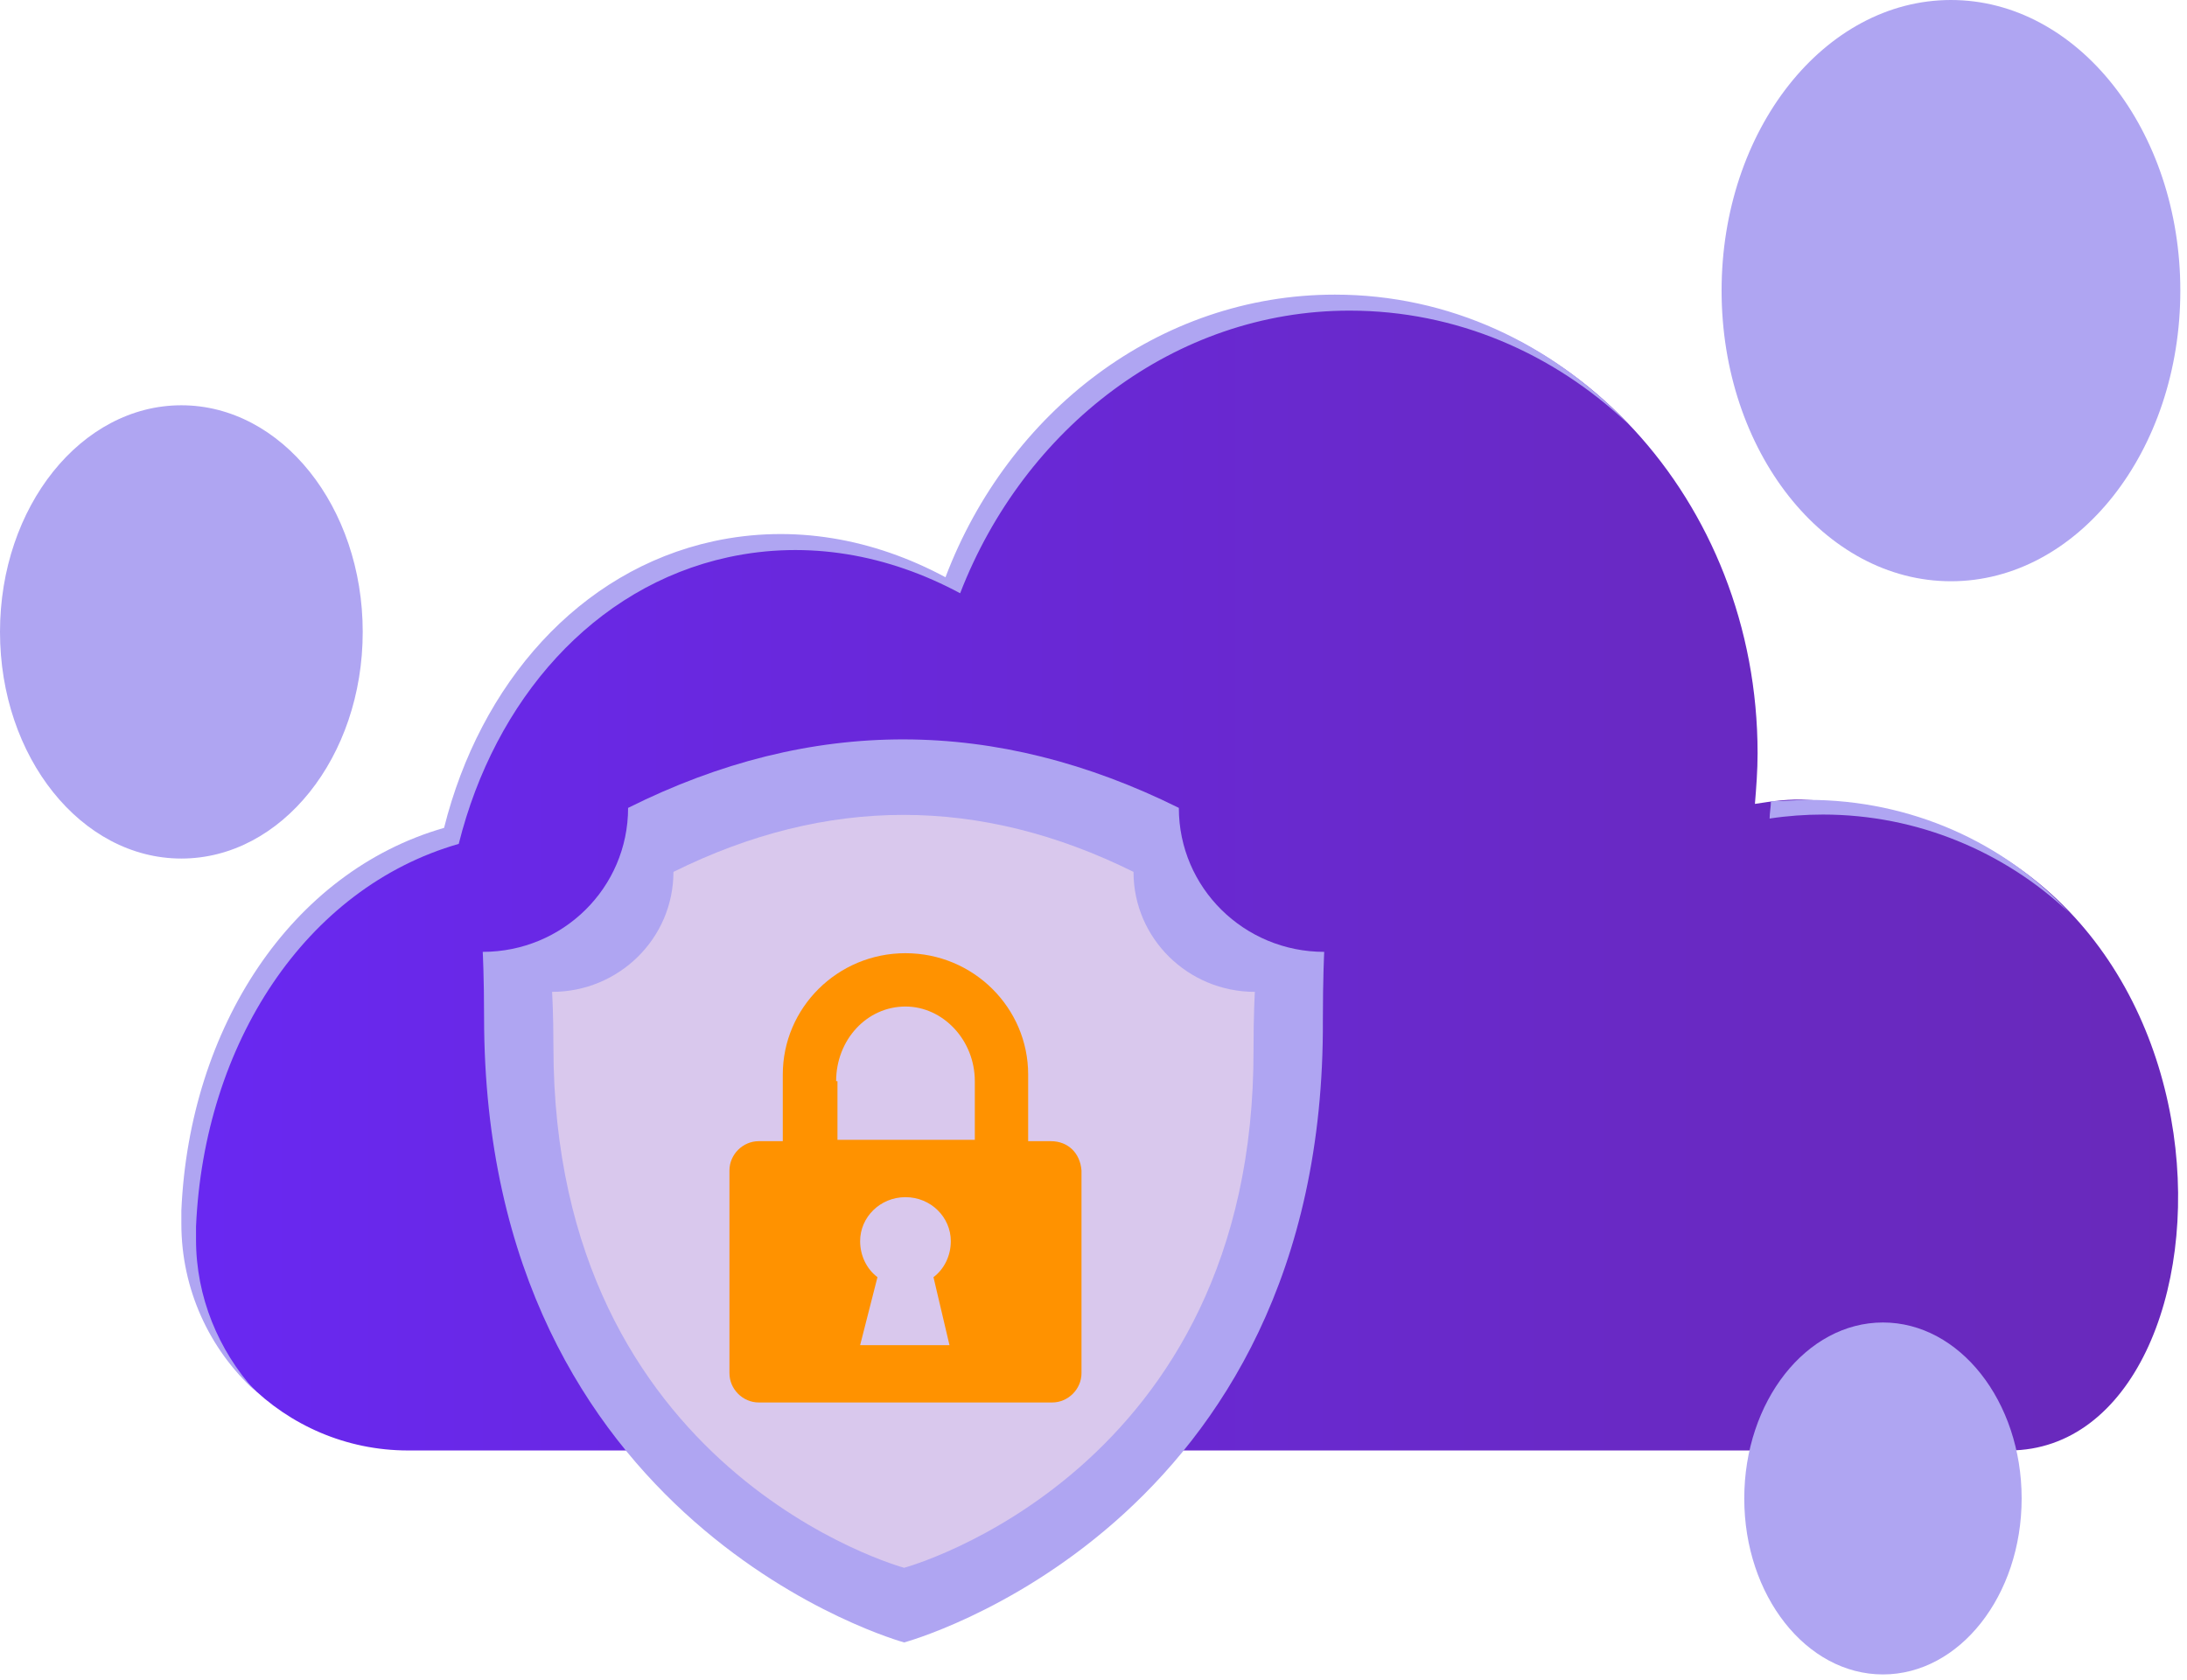 <svg width="164" height="126" viewBox="0 0 164 126" fill="none" xmlns="http://www.w3.org/2000/svg">
<path d="M135.599 60C134.199 59.9 132.899 60.1 131.599 60.3C131.699 59.1 131.799 57.8 131.799 56.5C131.799 37.5 117.599 22.2 100.199 22.2C86.999 22.2 75.699 31 70.999 43.4C65.599 40.5 59.599 39.4 53.599 40.7C43.499 42.9 36.099 51.4 33.399 62.2C21.899 65.5 14.299 77.2 13.699 90.9V91.9C13.699 101.2 21.299 108.8 30.599 108.8H150.699C168.999 108.7 170.199 61.7 135.599 60Z" fill="url(#paint0_linear_45_157)"/>
<path d="M135.6 60C134.7 60 133.7 60.1 132.8 60.1C132.8 60.5 132.7 61 132.7 61.4C134 61.2 135.4 61.1 136.7 61.1C143.8 61.1 150.3 63.9 155.1 68.4C150.3 63.2 143.3 60 135.6 60ZM100.1 22.1C86.9 22.1 75.6 30.9 70.9 43.3C65.5 40.4 59.5 39.3 53.5 40.6C43.4 42.8 36 51.3 33.3 62.1C21.8 65.4 14.2 77.1 13.6 90.8V91.8C13.6 96.7 15.7 101.2 19.1 104.3C16.4 101.3 14.7 97.3 14.7 93V92C15.3 78.3 22.9 66.6 34.4 63.3C37.1 52.5 44.5 44 54.6 41.8C60.6 40.5 66.6 41.6 72 44.5C76.8 32.1 88.1 23.3 101.2 23.3C109.2 23.3 116.5 26.5 122.1 31.8C116.4 25.8 108.7 22.1 100.1 22.1Z" fill="#AFA5F2"/>
<path d="M13.6 64.4C21.111 64.4 27.2 56.789 27.2 47.4C27.2 38.011 21.111 30.4 13.6 30.4C6.089 30.4 0 38.011 0 47.4C0 56.789 6.089 64.4 13.6 64.4Z" fill="#AFA5F2"/>
<path d="M146.3 43.6C155.799 43.6 163.5 33.84 163.5 21.8C163.5 9.76 155.799 0 146.3 0C136.8 0 129.1 9.76 129.1 21.8C129.1 33.84 136.8 43.6 146.3 43.6Z" fill="#AFA5F2"/>
<path d="M141.2 125.6C146.944 125.6 151.6 119.69 151.6 112.4C151.6 105.11 146.944 99.2 141.2 99.2C135.456 99.2 130.8 105.11 130.8 112.4C130.8 119.69 135.456 125.6 141.2 125.6Z" fill="#AFA5F2"/>
<path d="M67.8 123.2C67.8 123.2 36.3 114.6 36.3 76.3C36.3 73.3 36.2 71.4 36.2 71.4C42.2 71.4 47.1 66.6 47.1 60.6C60.9 53.7 74.7 53.8 88.4 60.6C88.4 66.6 93.3 71.4 99.3 71.4C99.3 71.4 99.2 73.4 99.2 76.5C99.4 114.7 67.8 123.2 67.8 123.2Z" fill="#AFA5F2"/>
<path d="M67.8 117.6C67.8 117.6 41.5 110.5 41.5 78.5C41.5 76 41.4 74.4 41.4 74.4C46.4 74.4 50.5 70.4 50.5 65.4C62 59.7 73.5 59.7 85 65.4C85 70.4 89.1 74.4 94.1 74.4C94.1 74.4 94 76 94 78.7C94.1 110.5 67.8 117.6 67.8 117.6Z" fill="#D9C8ED"/>
<path d="M78.8 85.6H77.1V80.6C77.1 75.6 73 71.5 67.9 71.5C62.8 71.5 58.7 75.6 58.7 80.6V85.6H56.9C55.7 85.6 54.7 86.6 54.7 87.8V103C54.7 104.2 55.7 105.2 56.9 105.2H78.9C80.1 105.2 81.1 104.2 81.1 103V87.8C81 86.5 80.1 85.6 78.8 85.6ZM62.7 81.1C62.7 78 65 75.5 67.9 75.5C70.7 75.5 73.1 78 73.1 81.1V85.5H62.8V81.1H62.7ZM71.2 100.9H64.5L65.8 95.8C65 95.2 64.5 94.2 64.5 93.1C64.5 91.3 66 89.8 67.9 89.8C69.8 89.8 71.3 91.3 71.3 93.1C71.3 94.2 70.8 95.2 70 95.8L71.2 100.9Z" fill="#FF9200"/>
<defs>
<linearGradient id="paint0_linear_45_157" x1="13.574" y1="65.415" x2="163.292" y2="65.415" gradientUnits="userSpaceOnUse">
<stop stop-color="#6928F2"/>
<stop offset="0.317" stop-color="#6928DC"/>
<stop offset="0.739" stop-color="#6929C4"/>
<stop offset="1" stop-color="#6929BB"/>
</linearGradient>
</defs>
</svg>
